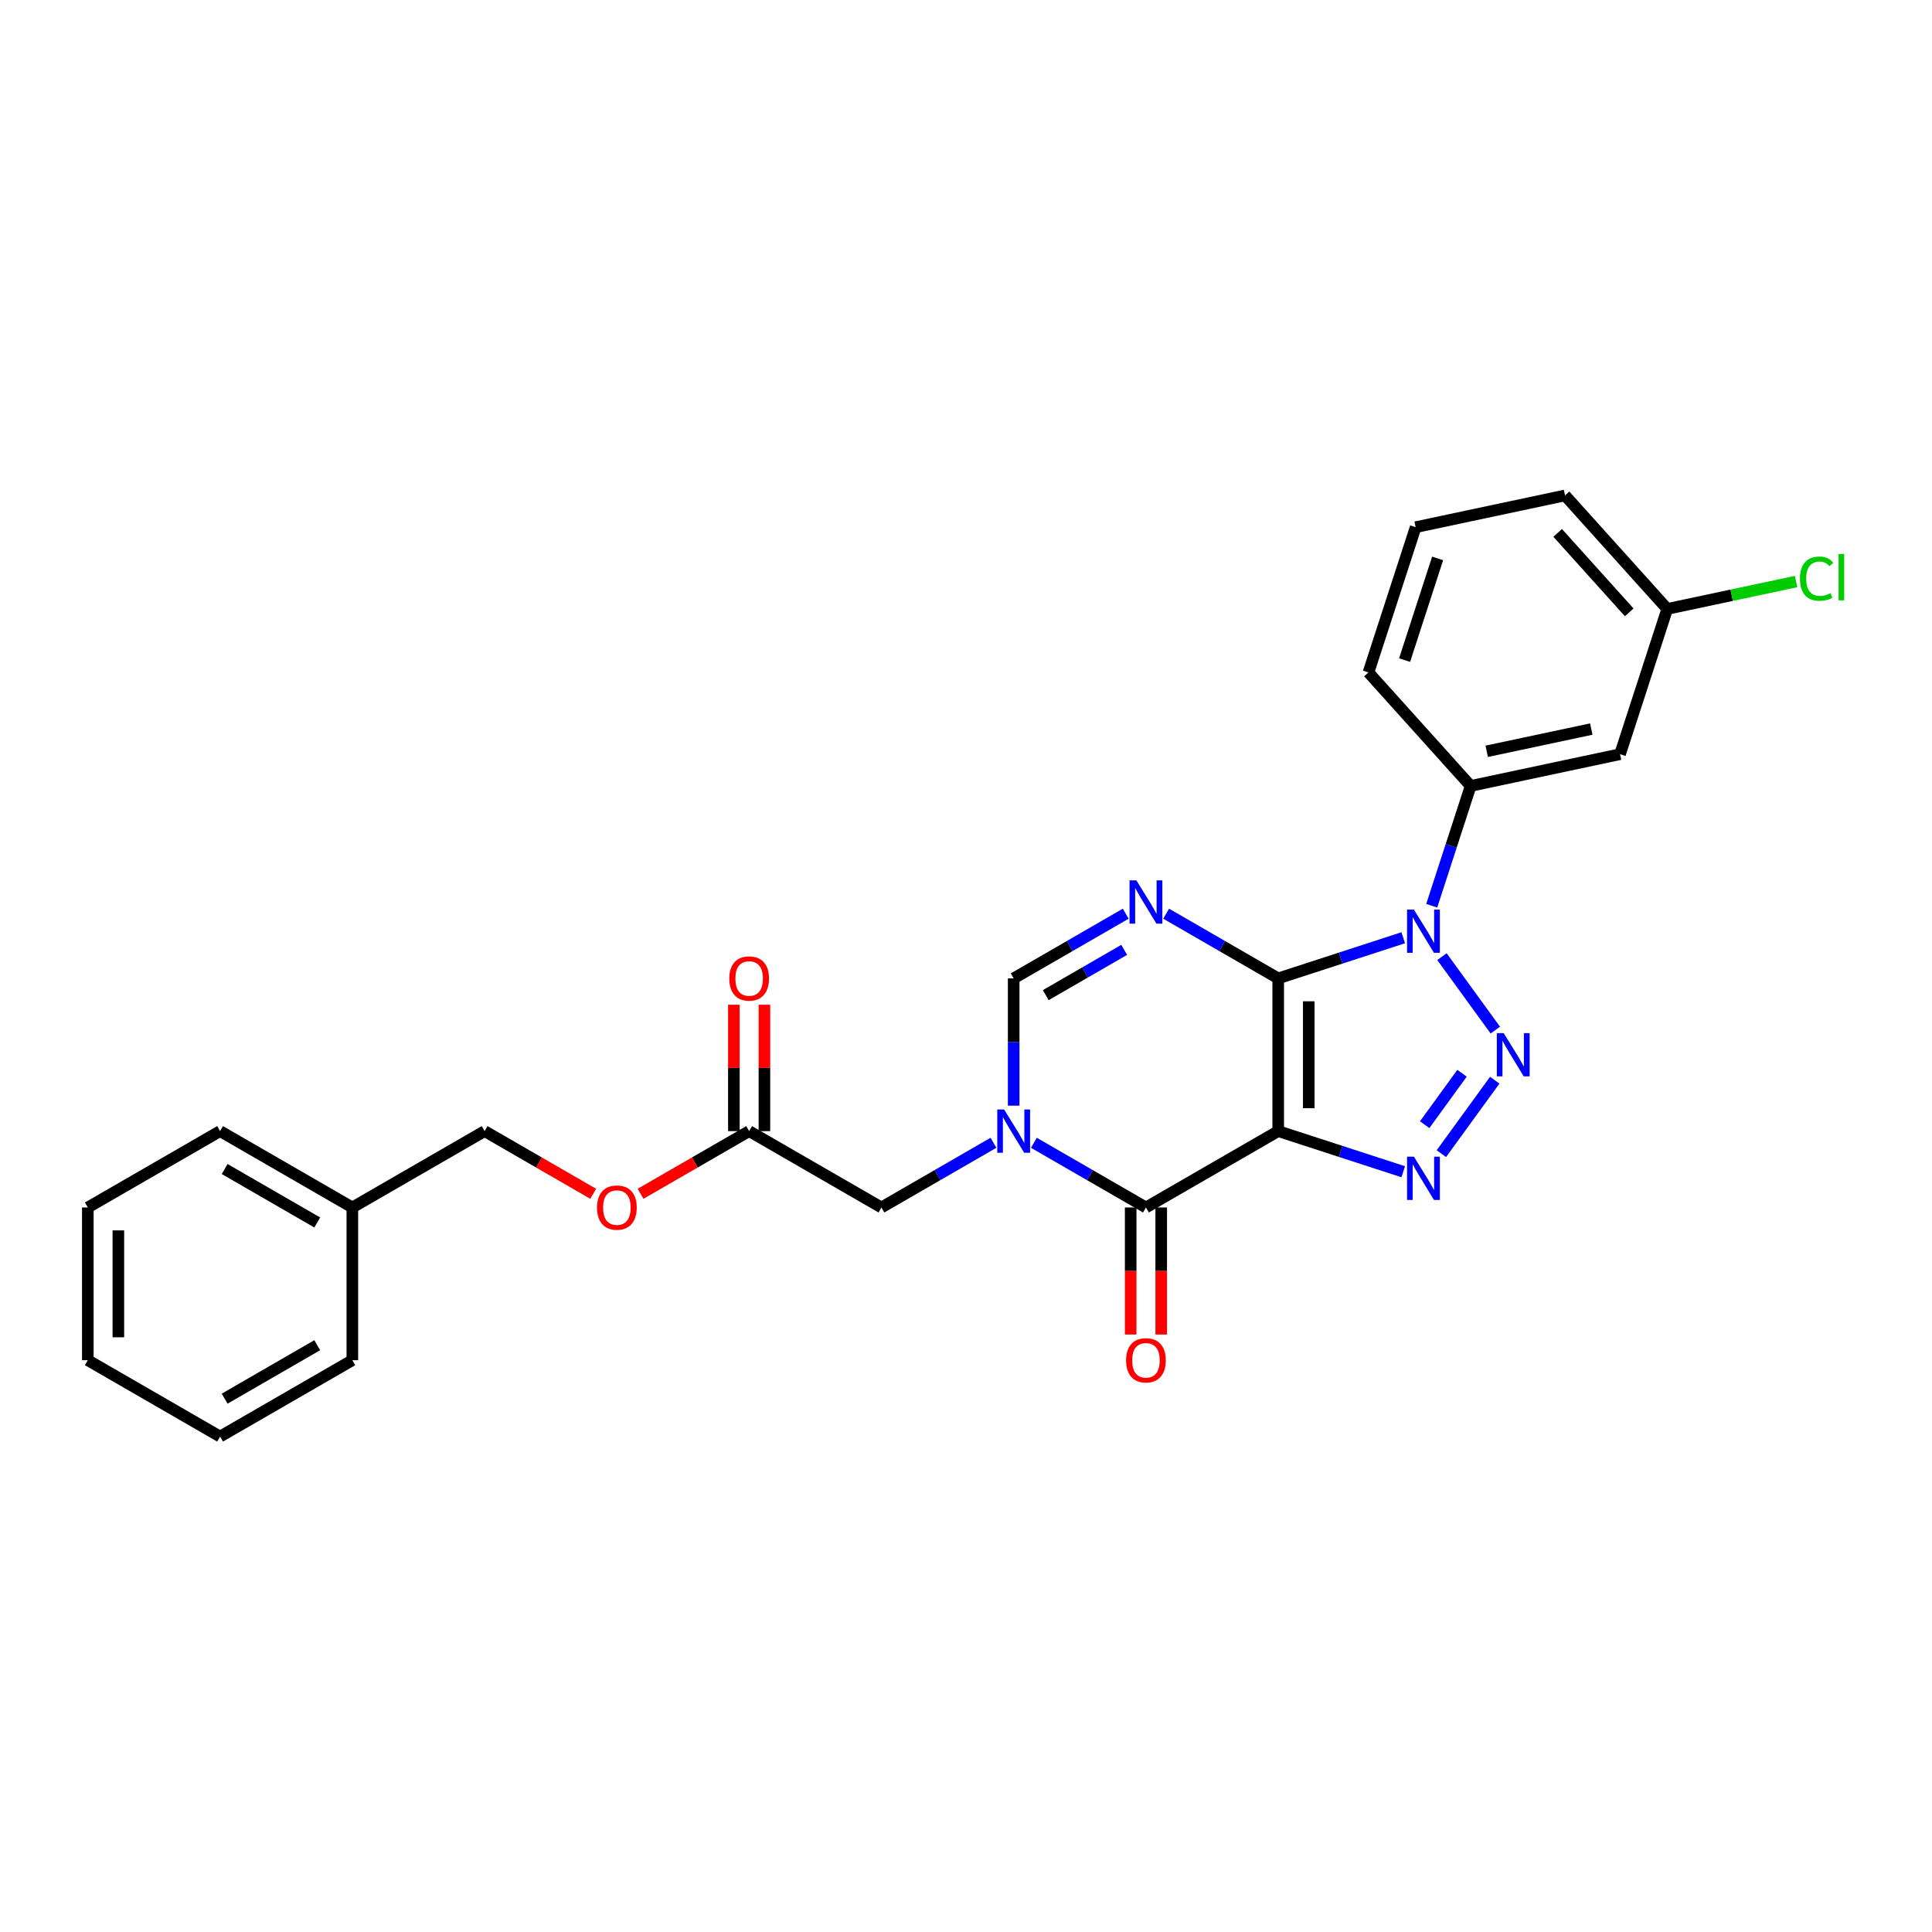 <?xml version='1.0' encoding='iso-8859-1'?>
<svg version='1.1' baseProfile='full'
              xmlns='http://www.w3.org/2000/svg'
                      xmlns:rdkit='http://www.rdkit.org/xml'
                      xmlns:xlink='http://www.w3.org/1999/xlink'
                  xml:space='preserve'
width='1000px' height='1000px' viewBox='0 0 1000 1000'>
<!-- END OF HEADER -->
<rect style='opacity:1.0;fill:#FFFFFF;stroke:none' width='1000' height='1000' x='0' y='0'> </rect>
<path class='bond-0' d='M 661.598,506.411 L 661.598,585.462' style='fill:none;fill-rule:evenodd;stroke:#000000;stroke-width:6px;stroke-linecap:butt;stroke-linejoin:miter;stroke-opacity:1' />
<path class='bond-0' d='M 677.409,518.268 L 677.409,573.604' style='fill:none;fill-rule:evenodd;stroke:#000000;stroke-width:6px;stroke-linecap:butt;stroke-linejoin:miter;stroke-opacity:1' />
<path class='bond-1' d='M 661.598,506.411 L 693.956,495.897' style='fill:none;fill-rule:evenodd;stroke:#000000;stroke-width:6px;stroke-linecap:butt;stroke-linejoin:miter;stroke-opacity:1' />
<path class='bond-1' d='M 693.956,495.897 L 726.314,485.383' style='fill:none;fill-rule:evenodd;stroke:#0000FF;stroke-width:6px;stroke-linecap:butt;stroke-linejoin:miter;stroke-opacity:1' />
<path class='bond-4' d='M 661.598,506.411 L 632.601,489.669' style='fill:none;fill-rule:evenodd;stroke:#000000;stroke-width:6px;stroke-linecap:butt;stroke-linejoin:miter;stroke-opacity:1' />
<path class='bond-4' d='M 632.601,489.669 L 603.604,472.928' style='fill:none;fill-rule:evenodd;stroke:#0000FF;stroke-width:6px;stroke-linecap:butt;stroke-linejoin:miter;stroke-opacity:1' />
<path class='bond-3' d='M 661.598,585.462 L 693.956,595.976' style='fill:none;fill-rule:evenodd;stroke:#000000;stroke-width:6px;stroke-linecap:butt;stroke-linejoin:miter;stroke-opacity:1' />
<path class='bond-3' d='M 693.956,595.976 L 726.314,606.489' style='fill:none;fill-rule:evenodd;stroke:#0000FF;stroke-width:6px;stroke-linecap:butt;stroke-linejoin:miter;stroke-opacity:1' />
<path class='bond-5' d='M 661.598,585.462 L 593.138,624.987' style='fill:none;fill-rule:evenodd;stroke:#000000;stroke-width:6px;stroke-linecap:butt;stroke-linejoin:miter;stroke-opacity:1' />
<path class='bond-2' d='M 746.349,495.152 L 773.973,533.173' style='fill:none;fill-rule:evenodd;stroke:#0000FF;stroke-width:6px;stroke-linecap:butt;stroke-linejoin:miter;stroke-opacity:1' />
<path class='bond-8' d='M 741.06,468.812 L 751.134,437.806' style='fill:none;fill-rule:evenodd;stroke:#0000FF;stroke-width:6px;stroke-linecap:butt;stroke-linejoin:miter;stroke-opacity:1' />
<path class='bond-8' d='M 751.134,437.806 L 761.209,406.8' style='fill:none;fill-rule:evenodd;stroke:#000000;stroke-width:6px;stroke-linecap:butt;stroke-linejoin:miter;stroke-opacity:1' />
<path class='bond-27' d='M 773.677,559.106 L 746.053,597.127' style='fill:none;fill-rule:evenodd;stroke:#0000FF;stroke-width:6px;stroke-linecap:butt;stroke-linejoin:miter;stroke-opacity:1' />
<path class='bond-27' d='M 756.743,555.516 L 737.406,582.131' style='fill:none;fill-rule:evenodd;stroke:#0000FF;stroke-width:6px;stroke-linecap:butt;stroke-linejoin:miter;stroke-opacity:1' />
<path class='bond-7' d='M 582.672,472.928 L 553.675,489.669' style='fill:none;fill-rule:evenodd;stroke:#0000FF;stroke-width:6px;stroke-linecap:butt;stroke-linejoin:miter;stroke-opacity:1' />
<path class='bond-7' d='M 553.675,489.669 L 524.677,506.411' style='fill:none;fill-rule:evenodd;stroke:#000000;stroke-width:6px;stroke-linecap:butt;stroke-linejoin:miter;stroke-opacity:1' />
<path class='bond-7' d='M 581.878,491.642 L 561.58,503.361' style='fill:none;fill-rule:evenodd;stroke:#0000FF;stroke-width:6px;stroke-linecap:butt;stroke-linejoin:miter;stroke-opacity:1' />
<path class='bond-7' d='M 561.58,503.361 L 541.282,515.08' style='fill:none;fill-rule:evenodd;stroke:#000000;stroke-width:6px;stroke-linecap:butt;stroke-linejoin:miter;stroke-opacity:1' />
<path class='bond-12' d='M 585.233,624.987 L 585.233,657.865' style='fill:none;fill-rule:evenodd;stroke:#000000;stroke-width:6px;stroke-linecap:butt;stroke-linejoin:miter;stroke-opacity:1' />
<path class='bond-12' d='M 585.233,657.865 L 585.233,690.742' style='fill:none;fill-rule:evenodd;stroke:#FF0000;stroke-width:6px;stroke-linecap:butt;stroke-linejoin:miter;stroke-opacity:1' />
<path class='bond-12' d='M 601.043,624.987 L 601.043,657.865' style='fill:none;fill-rule:evenodd;stroke:#000000;stroke-width:6px;stroke-linecap:butt;stroke-linejoin:miter;stroke-opacity:1' />
<path class='bond-12' d='M 601.043,657.865 L 601.043,690.742' style='fill:none;fill-rule:evenodd;stroke:#FF0000;stroke-width:6px;stroke-linecap:butt;stroke-linejoin:miter;stroke-opacity:1' />
<path class='bond-28' d='M 593.138,624.987 L 564.141,608.246' style='fill:none;fill-rule:evenodd;stroke:#000000;stroke-width:6px;stroke-linecap:butt;stroke-linejoin:miter;stroke-opacity:1' />
<path class='bond-28' d='M 564.141,608.246 L 535.144,591.505' style='fill:none;fill-rule:evenodd;stroke:#0000FF;stroke-width:6px;stroke-linecap:butt;stroke-linejoin:miter;stroke-opacity:1' />
<path class='bond-6' d='M 524.677,572.292 L 524.677,539.351' style='fill:none;fill-rule:evenodd;stroke:#0000FF;stroke-width:6px;stroke-linecap:butt;stroke-linejoin:miter;stroke-opacity:1' />
<path class='bond-6' d='M 524.677,539.351 L 524.677,506.411' style='fill:none;fill-rule:evenodd;stroke:#000000;stroke-width:6px;stroke-linecap:butt;stroke-linejoin:miter;stroke-opacity:1' />
<path class='bond-9' d='M 514.211,591.505 L 485.214,608.246' style='fill:none;fill-rule:evenodd;stroke:#0000FF;stroke-width:6px;stroke-linecap:butt;stroke-linejoin:miter;stroke-opacity:1' />
<path class='bond-9' d='M 485.214,608.246 L 456.217,624.987' style='fill:none;fill-rule:evenodd;stroke:#000000;stroke-width:6px;stroke-linecap:butt;stroke-linejoin:miter;stroke-opacity:1' />
<path class='bond-10' d='M 761.209,406.8 L 838.533,390.364' style='fill:none;fill-rule:evenodd;stroke:#000000;stroke-width:6px;stroke-linecap:butt;stroke-linejoin:miter;stroke-opacity:1' />
<path class='bond-10' d='M 769.52,388.87 L 823.647,377.365' style='fill:none;fill-rule:evenodd;stroke:#000000;stroke-width:6px;stroke-linecap:butt;stroke-linejoin:miter;stroke-opacity:1' />
<path class='bond-19' d='M 761.209,406.8 L 708.313,348.054' style='fill:none;fill-rule:evenodd;stroke:#000000;stroke-width:6px;stroke-linecap:butt;stroke-linejoin:miter;stroke-opacity:1' />
<path class='bond-11' d='M 456.217,624.987 L 387.757,585.462' style='fill:none;fill-rule:evenodd;stroke:#000000;stroke-width:6px;stroke-linecap:butt;stroke-linejoin:miter;stroke-opacity:1' />
<path class='bond-15' d='M 838.533,390.364 L 862.961,315.182' style='fill:none;fill-rule:evenodd;stroke:#000000;stroke-width:6px;stroke-linecap:butt;stroke-linejoin:miter;stroke-opacity:1' />
<path class='bond-13' d='M 395.662,585.462 L 395.662,552.758' style='fill:none;fill-rule:evenodd;stroke:#000000;stroke-width:6px;stroke-linecap:butt;stroke-linejoin:miter;stroke-opacity:1' />
<path class='bond-13' d='M 395.662,552.758 L 395.662,520.055' style='fill:none;fill-rule:evenodd;stroke:#FF0000;stroke-width:6px;stroke-linecap:butt;stroke-linejoin:miter;stroke-opacity:1' />
<path class='bond-13' d='M 379.852,585.462 L 379.852,552.758' style='fill:none;fill-rule:evenodd;stroke:#000000;stroke-width:6px;stroke-linecap:butt;stroke-linejoin:miter;stroke-opacity:1' />
<path class='bond-13' d='M 379.852,552.758 L 379.852,520.055' style='fill:none;fill-rule:evenodd;stroke:#FF0000;stroke-width:6px;stroke-linecap:butt;stroke-linejoin:miter;stroke-opacity:1' />
<path class='bond-14' d='M 387.757,585.462 L 359.653,601.688' style='fill:none;fill-rule:evenodd;stroke:#000000;stroke-width:6px;stroke-linecap:butt;stroke-linejoin:miter;stroke-opacity:1' />
<path class='bond-14' d='M 359.653,601.688 L 331.549,617.913' style='fill:none;fill-rule:evenodd;stroke:#FF0000;stroke-width:6px;stroke-linecap:butt;stroke-linejoin:miter;stroke-opacity:1' />
<path class='bond-16' d='M 307.043,617.913 L 278.94,601.688' style='fill:none;fill-rule:evenodd;stroke:#FF0000;stroke-width:6px;stroke-linecap:butt;stroke-linejoin:miter;stroke-opacity:1' />
<path class='bond-16' d='M 278.94,601.688 L 250.836,585.462' style='fill:none;fill-rule:evenodd;stroke:#000000;stroke-width:6px;stroke-linecap:butt;stroke-linejoin:miter;stroke-opacity:1' />
<path class='bond-17' d='M 862.961,315.182 L 896.318,308.092' style='fill:none;fill-rule:evenodd;stroke:#000000;stroke-width:6px;stroke-linecap:butt;stroke-linejoin:miter;stroke-opacity:1' />
<path class='bond-17' d='M 896.318,308.092 L 929.676,301.001' style='fill:none;fill-rule:evenodd;stroke:#00CC00;stroke-width:6px;stroke-linecap:butt;stroke-linejoin:miter;stroke-opacity:1' />
<path class='bond-29' d='M 862.961,315.182 L 810.065,256.436' style='fill:none;fill-rule:evenodd;stroke:#000000;stroke-width:6px;stroke-linecap:butt;stroke-linejoin:miter;stroke-opacity:1' />
<path class='bond-29' d='M 843.277,316.949 L 806.25,275.827' style='fill:none;fill-rule:evenodd;stroke:#000000;stroke-width:6px;stroke-linecap:butt;stroke-linejoin:miter;stroke-opacity:1' />
<path class='bond-18' d='M 250.836,585.462 L 182.375,624.987' style='fill:none;fill-rule:evenodd;stroke:#000000;stroke-width:6px;stroke-linecap:butt;stroke-linejoin:miter;stroke-opacity:1' />
<path class='bond-22' d='M 182.375,624.987 L 113.915,585.462' style='fill:none;fill-rule:evenodd;stroke:#000000;stroke-width:6px;stroke-linecap:butt;stroke-linejoin:miter;stroke-opacity:1' />
<path class='bond-22' d='M 164.201,632.751 L 116.279,605.083' style='fill:none;fill-rule:evenodd;stroke:#000000;stroke-width:6px;stroke-linecap:butt;stroke-linejoin:miter;stroke-opacity:1' />
<path class='bond-23' d='M 182.375,624.987 L 182.375,704.039' style='fill:none;fill-rule:evenodd;stroke:#000000;stroke-width:6px;stroke-linecap:butt;stroke-linejoin:miter;stroke-opacity:1' />
<path class='bond-20' d='M 708.313,348.054 L 732.741,272.871' style='fill:none;fill-rule:evenodd;stroke:#000000;stroke-width:6px;stroke-linecap:butt;stroke-linejoin:miter;stroke-opacity:1' />
<path class='bond-20' d='M 727.014,341.662 L 744.114,289.034' style='fill:none;fill-rule:evenodd;stroke:#000000;stroke-width:6px;stroke-linecap:butt;stroke-linejoin:miter;stroke-opacity:1' />
<path class='bond-21' d='M 732.741,272.871 L 810.065,256.436' style='fill:none;fill-rule:evenodd;stroke:#000000;stroke-width:6px;stroke-linecap:butt;stroke-linejoin:miter;stroke-opacity:1' />
<path class='bond-25' d='M 113.915,585.462 L 45.455,624.987' style='fill:none;fill-rule:evenodd;stroke:#000000;stroke-width:6px;stroke-linecap:butt;stroke-linejoin:miter;stroke-opacity:1' />
<path class='bond-24' d='M 182.375,704.039 L 113.915,743.564' style='fill:none;fill-rule:evenodd;stroke:#000000;stroke-width:6px;stroke-linecap:butt;stroke-linejoin:miter;stroke-opacity:1' />
<path class='bond-24' d='M 164.201,696.276 L 116.279,723.943' style='fill:none;fill-rule:evenodd;stroke:#000000;stroke-width:6px;stroke-linecap:butt;stroke-linejoin:miter;stroke-opacity:1' />
<path class='bond-26' d='M 113.915,743.564 L 45.455,704.039' style='fill:none;fill-rule:evenodd;stroke:#000000;stroke-width:6px;stroke-linecap:butt;stroke-linejoin:miter;stroke-opacity:1' />
<path class='bond-30' d='M 45.455,624.987 L 45.455,704.039' style='fill:none;fill-rule:evenodd;stroke:#000000;stroke-width:6px;stroke-linecap:butt;stroke-linejoin:miter;stroke-opacity:1' />
<path class='bond-30' d='M 61.265,636.845 L 61.265,692.181' style='fill:none;fill-rule:evenodd;stroke:#000000;stroke-width:6px;stroke-linecap:butt;stroke-linejoin:miter;stroke-opacity:1' />
<path  class='atom-2' d='M 731.832 470.789
L 739.168 482.646
Q 739.895 483.816, 741.065 485.935
Q 742.235 488.053, 742.298 488.18
L 742.298 470.789
L 745.271 470.789
L 745.271 493.176
L 742.203 493.176
L 734.33 480.212
Q 733.413 478.694, 732.433 476.955
Q 731.484 475.216, 731.2 474.678
L 731.2 493.176
L 728.29 493.176
L 728.29 470.789
L 731.832 470.789
' fill='#0000FF'/>
<path  class='atom-3' d='M 778.297 534.743
L 785.633 546.6
Q 786.36 547.77, 787.53 549.889
Q 788.7 552.007, 788.764 552.134
L 788.764 534.743
L 791.736 534.743
L 791.736 557.13
L 788.669 557.13
L 780.795 544.165
Q 779.878 542.648, 778.898 540.909
Q 777.949 539.169, 777.665 538.632
L 777.665 557.13
L 774.756 557.13
L 774.756 534.743
L 778.297 534.743
' fill='#0000FF'/>
<path  class='atom-4' d='M 731.832 598.696
L 739.168 610.554
Q 739.895 611.724, 741.065 613.843
Q 742.235 615.961, 742.298 616.088
L 742.298 598.696
L 745.271 598.696
L 745.271 621.084
L 742.203 621.084
L 734.33 608.119
Q 733.413 606.601, 732.433 604.862
Q 731.484 603.123, 731.2 602.586
L 731.2 621.084
L 728.29 621.084
L 728.29 598.696
L 731.832 598.696
' fill='#0000FF'/>
<path  class='atom-5' d='M 588.189 455.691
L 595.525 467.549
Q 596.253 468.719, 597.422 470.837
Q 598.592 472.956, 598.656 473.083
L 598.656 455.691
L 601.628 455.691
L 601.628 478.079
L 598.561 478.079
L 590.687 465.114
Q 589.77 463.596, 588.79 461.857
Q 587.841 460.118, 587.557 459.581
L 587.557 478.079
L 584.648 478.079
L 584.648 455.691
L 588.189 455.691
' fill='#0000FF'/>
<path  class='atom-7' d='M 519.729 574.268
L 527.065 586.126
Q 527.792 587.296, 528.962 589.414
Q 530.132 591.533, 530.195 591.659
L 530.195 574.268
L 533.168 574.268
L 533.168 596.655
L 530.1 596.655
L 522.227 583.691
Q 521.31 582.173, 520.33 580.434
Q 519.381 578.695, 519.096 578.157
L 519.096 596.655
L 516.187 596.655
L 516.187 574.268
L 519.729 574.268
' fill='#0000FF'/>
<path  class='atom-13' d='M 582.861 704.102
Q 582.861 698.726, 585.517 695.723
Q 588.173 692.719, 593.138 692.719
Q 598.102 692.719, 600.758 695.723
Q 603.415 698.726, 603.415 704.102
Q 603.415 709.541, 600.727 712.64
Q 598.039 715.707, 593.138 715.707
Q 588.205 715.707, 585.517 712.64
Q 582.861 709.572, 582.861 704.102
M 593.138 713.177
Q 596.553 713.177, 598.387 710.9
Q 600.253 708.592, 600.253 704.102
Q 600.253 699.707, 598.387 697.493
Q 596.553 695.248, 593.138 695.248
Q 589.723 695.248, 587.857 697.462
Q 586.023 699.675, 586.023 704.102
Q 586.023 708.624, 587.857 710.9
Q 589.723 713.177, 593.138 713.177
' fill='#FF0000'/>
<path  class='atom-14' d='M 377.48 506.474
Q 377.48 501.098, 380.136 498.094
Q 382.792 495.09, 387.757 495.09
Q 392.721 495.09, 395.377 498.094
Q 398.033 501.098, 398.033 506.474
Q 398.033 511.912, 395.346 515.011
Q 392.658 518.078, 387.757 518.078
Q 382.824 518.078, 380.136 515.011
Q 377.48 511.944, 377.48 506.474
M 387.757 515.549
Q 391.172 515.549, 393.006 513.272
Q 394.871 510.964, 394.871 506.474
Q 394.871 502.079, 393.006 499.865
Q 391.172 497.62, 387.757 497.62
Q 384.342 497.62, 382.476 499.833
Q 380.642 502.047, 380.642 506.474
Q 380.642 510.996, 382.476 513.272
Q 384.342 515.549, 387.757 515.549
' fill='#FF0000'/>
<path  class='atom-15' d='M 309.02 625.051
Q 309.02 619.675, 311.676 616.671
Q 314.332 613.667, 319.296 613.667
Q 324.261 613.667, 326.917 616.671
Q 329.573 619.675, 329.573 625.051
Q 329.573 630.489, 326.885 633.588
Q 324.197 636.655, 319.296 636.655
Q 314.363 636.655, 311.676 633.588
Q 309.02 630.521, 309.02 625.051
M 319.296 634.126
Q 322.711 634.126, 324.545 631.849
Q 326.411 629.541, 326.411 625.051
Q 326.411 620.655, 324.545 618.442
Q 322.711 616.197, 319.296 616.197
Q 315.881 616.197, 314.016 618.41
Q 312.182 620.624, 312.182 625.051
Q 312.182 629.572, 314.016 631.849
Q 315.881 634.126, 319.296 634.126
' fill='#FF0000'/>
<path  class='atom-18' d='M 931.652 299.521
Q 931.652 293.956, 934.245 291.047
Q 936.87 288.106, 941.834 288.106
Q 946.451 288.106, 948.917 291.363
L 946.83 293.071
Q 945.028 290.699, 941.834 290.699
Q 938.451 290.699, 936.648 292.976
Q 934.877 295.221, 934.877 299.521
Q 934.877 303.948, 936.711 306.225
Q 938.577 308.501, 942.182 308.501
Q 944.648 308.501, 947.526 307.015
L 948.411 309.387
Q 947.241 310.146, 945.47 310.588
Q 943.7 311.031, 941.739 311.031
Q 936.87 311.031, 934.245 308.059
Q 931.652 305.086, 931.652 299.521
' fill='#00CC00'/>
<path  class='atom-18' d='M 951.636 286.747
L 954.545 286.747
L 954.545 310.746
L 951.636 310.746
L 951.636 286.747
' fill='#00CC00'/>
</svg>
